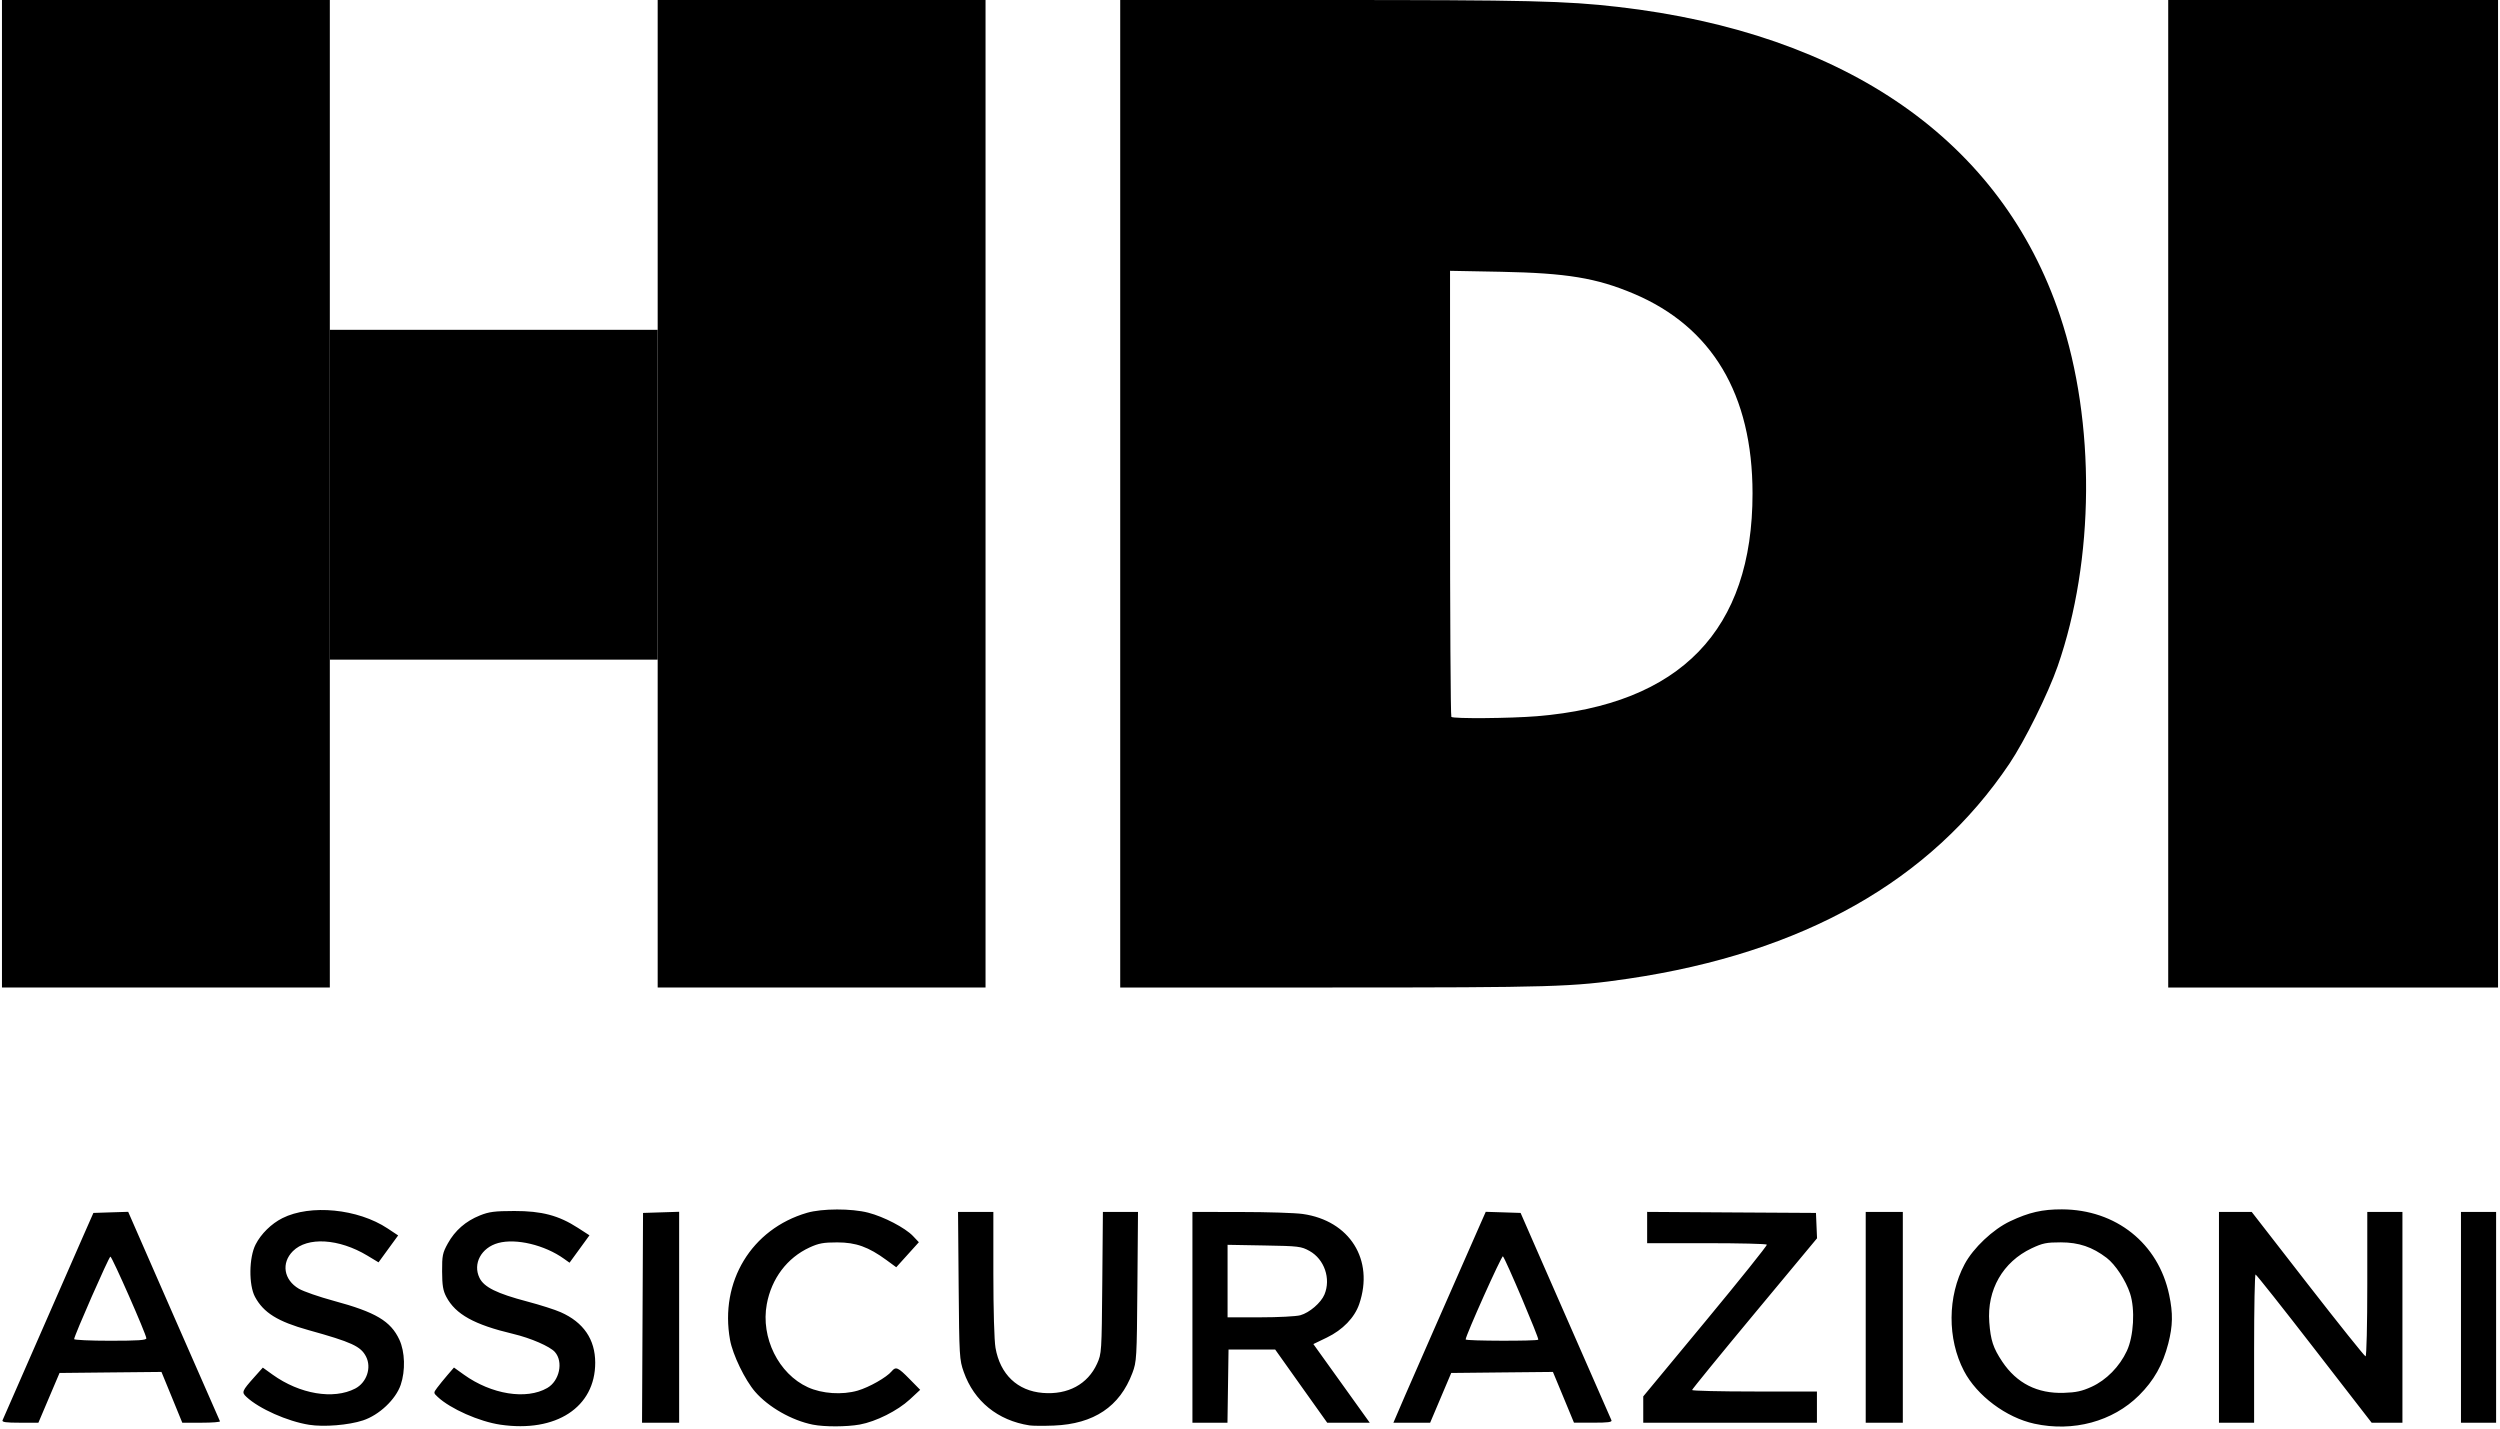<?xml version="1.0" encoding="UTF-8"?> <svg xmlns="http://www.w3.org/2000/svg" width="70" height="40" viewBox="0 0 70 40" fill="none"><g clip-path="url(#clip0_1640_450)"><path d="M8.655 39.894C8.05 39.798 7.254 39.444 6.901 39.114C6.76 38.983 6.773 38.95 7.121 38.559L7.359 38.293L7.633 38.49C8.392 39.035 9.337 39.195 9.945 38.88C10.267 38.713 10.409 38.295 10.249 37.984C10.1 37.695 9.849 37.58 8.637 37.243C7.776 37.003 7.38 36.757 7.14 36.312C6.962 35.98 6.97 35.21 7.157 34.846C7.308 34.548 7.599 34.263 7.907 34.108C8.691 33.714 10.023 33.845 10.854 34.397L11.148 34.592L10.873 34.969L10.599 35.346L10.286 35.157C9.49 34.678 8.608 34.625 8.201 35.032C7.869 35.364 7.944 35.836 8.369 36.085C8.5 36.161 8.938 36.313 9.344 36.423C10.52 36.741 10.939 36.989 11.183 37.513C11.339 37.849 11.355 38.378 11.22 38.775C11.08 39.185 10.617 39.622 10.164 39.771C9.761 39.904 9.07 39.96 8.655 39.894ZM14.01 39.891C13.419 39.804 12.612 39.447 12.256 39.114C12.136 39.002 12.135 39 12.24 38.858C12.298 38.78 12.428 38.62 12.528 38.503L12.711 38.291L12.987 38.489C13.759 39.044 14.739 39.201 15.323 38.864C15.666 38.666 15.78 38.13 15.537 37.856C15.399 37.7 14.861 37.466 14.372 37.35C13.276 37.09 12.757 36.802 12.497 36.312C12.405 36.137 12.381 35.994 12.379 35.601C12.377 35.156 12.392 35.082 12.539 34.816C12.74 34.453 13.041 34.191 13.438 34.032C13.694 33.929 13.849 33.909 14.399 33.908C15.169 33.907 15.643 34.032 16.18 34.379L16.505 34.589L16.226 34.973L15.947 35.356L15.791 35.245C15.25 34.859 14.451 34.668 13.951 34.804C13.475 34.933 13.232 35.385 13.426 35.781C13.553 36.041 13.908 36.217 14.768 36.444C15.121 36.537 15.541 36.671 15.7 36.742C16.338 37.024 16.665 37.502 16.666 38.154C16.668 39.402 15.571 40.12 14.01 39.891ZM22.759 39.89C22.17 39.772 21.52 39.402 21.144 38.97C20.86 38.642 20.515 37.931 20.441 37.517C20.147 35.887 21.041 34.412 22.599 33.958C23.02 33.836 23.842 33.834 24.31 33.955C24.748 34.068 25.341 34.377 25.561 34.606L25.728 34.782L25.412 35.132L25.095 35.483L24.821 35.282C24.317 34.913 23.967 34.787 23.443 34.787C23.057 34.787 22.925 34.811 22.668 34.929C22.04 35.218 21.602 35.799 21.47 36.517C21.297 37.452 21.799 38.468 22.62 38.843C23.017 39.025 23.582 39.063 24.016 38.937C24.338 38.843 24.827 38.565 24.966 38.397C25.082 38.256 25.145 38.283 25.466 38.611L25.765 38.915L25.475 39.184C25.132 39.501 24.528 39.804 24.075 39.887C23.707 39.953 23.085 39.955 22.759 39.89ZM28.825 39.911C27.936 39.773 27.275 39.235 26.985 38.415C26.864 38.073 26.859 37.987 26.842 35.997L26.825 33.934H27.319H27.814V35.665C27.814 36.672 27.839 37.539 27.874 37.739C28.004 38.483 28.488 38.945 29.2 39.002C29.901 39.059 30.457 38.758 30.718 38.183C30.845 37.901 30.847 37.865 30.864 35.915L30.881 33.934H31.372H31.864L31.847 36.025C31.831 38.037 31.826 38.127 31.707 38.443C31.354 39.385 30.628 39.871 29.508 39.916C29.223 39.927 28.915 39.925 28.825 39.911ZM56.963 39.864C56.172 39.692 55.354 39.079 54.992 38.388C54.522 37.488 54.528 36.299 55.009 35.398C55.252 34.942 55.803 34.422 56.284 34.195C56.81 33.946 57.187 33.86 57.735 33.862C59.248 33.868 60.435 34.815 60.737 36.257C60.846 36.775 60.84 37.117 60.712 37.618C60.559 38.213 60.309 38.657 59.892 39.071C59.156 39.802 58.051 40.101 56.963 39.864ZM58.565 38.83C58.977 38.642 59.348 38.265 59.552 37.826C59.744 37.415 59.787 36.659 59.642 36.218C59.521 35.849 59.23 35.406 58.986 35.22C58.586 34.915 58.208 34.787 57.705 34.786C57.299 34.786 57.196 34.807 56.885 34.953C56.079 35.334 55.632 36.115 55.7 37.022C55.738 37.531 55.809 37.744 56.064 38.127C56.468 38.731 57.045 39.024 57.787 39C58.131 38.989 58.296 38.953 58.565 38.83ZM0.071 39.768C0.1 39.696 1.804 35.805 2.314 34.645L2.615 33.962L3.102 33.946L3.589 33.931L4.863 36.842C5.564 38.444 6.147 39.773 6.159 39.795C6.171 39.818 5.939 39.836 5.642 39.836H5.104L4.813 39.125L4.521 38.414L3.094 38.428L1.667 38.443L1.371 39.139L1.075 39.836H0.559C0.168 39.836 0.05 39.82 0.071 39.768ZM4.098 37.473C4.098 37.365 3.137 35.184 3.091 35.185C3.05 35.187 2.076 37.404 2.076 37.495C2.076 37.52 2.531 37.541 3.087 37.541C3.86 37.541 4.098 37.525 4.098 37.473ZM17.991 36.899L18.005 33.962L18.511 33.946L19.016 33.93V36.883V39.836H18.497H17.977L17.991 36.899ZM33.388 36.885V33.934L34.74 33.936C35.484 33.936 36.265 33.961 36.475 33.991C37.793 34.177 38.482 35.276 38.058 36.514C37.928 36.894 37.597 37.236 37.153 37.451L36.774 37.634L37.564 38.735L38.353 39.836H37.757H37.162L36.433 38.812L35.705 37.787H35.052H34.399L34.384 38.812L34.369 39.836H33.879H33.388V36.885ZM36.409 36.827C36.665 36.756 36.987 36.479 37.085 36.246C37.27 35.803 37.083 35.259 36.667 35.027C36.433 34.898 36.37 34.89 35.396 34.873L34.372 34.855V35.87V36.885L35.287 36.885C35.79 36.885 36.295 36.859 36.409 36.827ZM39.103 39.631C39.152 39.519 39.261 39.267 39.344 39.071C39.465 38.788 40.71 35.953 41.461 34.247L41.601 33.931L42.089 33.946L42.577 33.962L43.15 35.273C43.465 35.995 44.031 37.286 44.408 38.142C44.786 38.999 45.106 39.73 45.121 39.768C45.142 39.82 45.019 39.836 44.61 39.835L44.071 39.834L43.777 39.124L43.482 38.414L42.058 38.428L40.634 38.443L40.339 39.14L40.044 39.836H39.529H39.015L39.103 39.631ZM43.072 37.511C43.101 37.482 42.158 35.256 42.082 35.177C42.049 35.142 41.038 37.396 41.038 37.505C41.038 37.548 43.029 37.554 43.072 37.511ZM46.011 39.467L46.011 39.099L47.754 36.995C48.713 35.837 49.486 34.872 49.472 34.85C49.458 34.827 48.699 34.809 47.784 34.809H46.12V34.371V33.933L48.484 33.948L50.847 33.962L50.862 34.317L50.877 34.672L49.128 36.776C48.166 37.933 47.379 38.898 47.378 38.921C47.377 38.943 48.164 38.962 49.126 38.962H50.874V39.399V39.836H48.443H46.011L46.011 39.467ZM52.24 36.885V33.934H52.76H53.279V36.885V39.836H52.76H52.24V36.885ZM62.131 36.885V33.934H62.59H63.048L64.618 35.956C65.482 37.068 66.21 37.978 66.236 37.978C66.263 37.978 66.284 37.076 66.284 35.956V33.934H66.776H67.268V36.885V39.836H66.837H66.406L64.801 37.763C63.919 36.622 63.178 35.688 63.156 35.686C63.133 35.684 63.115 36.618 63.115 37.76V39.836H62.623H62.131V36.885ZM68.907 36.885V33.934H69.399H69.891V36.885V39.836H69.399H68.907V36.885Z" fill="black"></path><path d="M31.366 13.825V0H37.118C42.787 0 43.844 0.025 45.302 0.193C51.717 0.931 56.047 3.956 57.681 8.841C58.678 11.819 58.651 15.679 57.614 18.656C57.346 19.424 56.692 20.745 56.265 21.381C54.061 24.664 50.485 26.681 45.588 27.404C44.029 27.634 43.486 27.65 37.309 27.65L31.366 27.65V13.825ZM43.033 20.054C47.057 19.724 49.072 17.642 49.071 13.814C49.07 11.045 47.94 9.15 45.738 8.221C44.7 7.783 43.867 7.646 42.035 7.61L40.601 7.583V13.81C40.601 17.234 40.617 20.053 40.638 20.073C40.692 20.128 42.286 20.115 43.033 20.054ZM60.71 13.825V0H65.328H69.945V13.825V27.65H65.328H60.71V13.825Z" fill="black"></path><path d="M9.235 0H0.055V27.65H9.235V0Z" fill="black"></path><path d="M18.415 9.235H9.235V18.47H18.415V9.235Z" fill="black"></path><path d="M27.595 0H18.415V27.65H27.595V0Z" fill="black"></path></g><defs><clipPath id="clip0_1640_450"><rect width="69.945" height="40" fill="white"></rect></clipPath></defs></svg> 